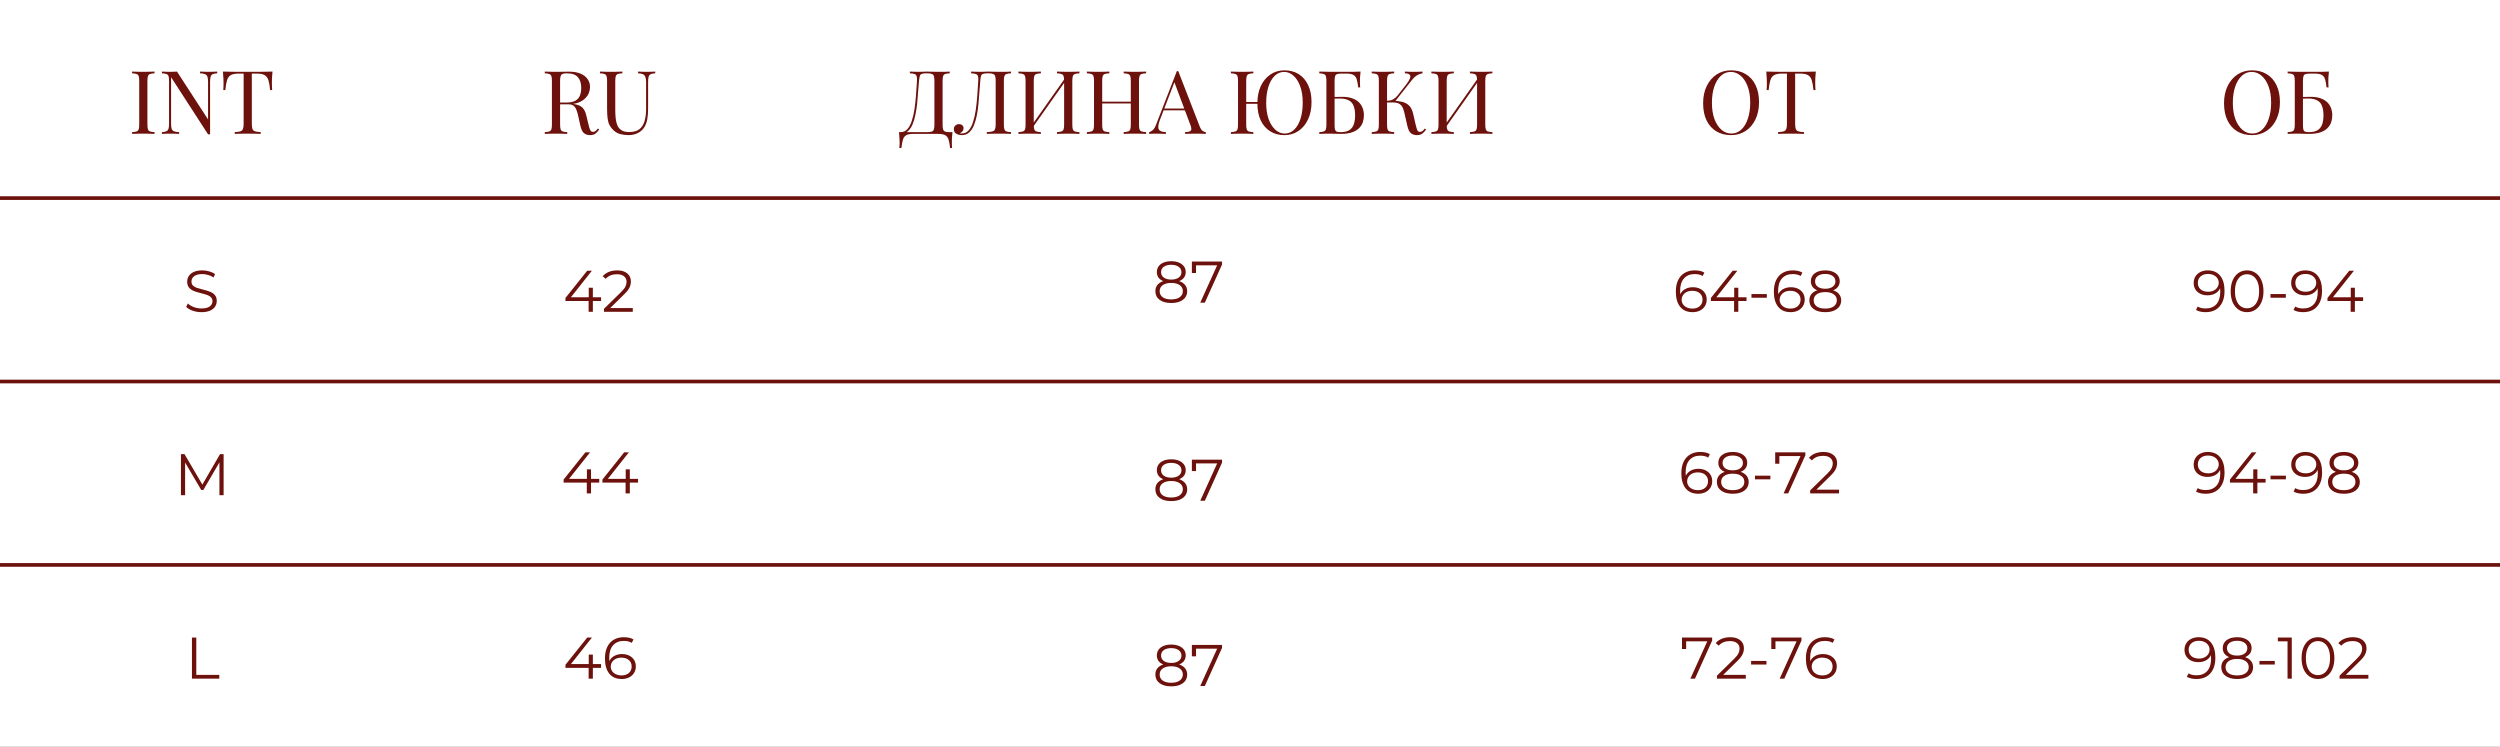 <?xml version="1.0" encoding="UTF-8"?> <svg xmlns="http://www.w3.org/2000/svg" width="1363" height="407" viewBox="0 0 1363 407" fill="none"><rect x="0" y="0" width="1363" height="407" fill="#808080" stroke="none"/><g clip-path="url(#clip0_1935_8)"><rect width="1363" height="407" fill="white"></rect><path d="M0 108H1376" stroke="#6C110C" stroke-width="2"></path><path d="M0 208H1376" stroke="#6C110C" stroke-width="2"></path><path d="M0 308H1376" stroke="#6C110C" stroke-width="2"></path><path d="M84.256 39.016V39.976C83.168 40.008 82.336 40.136 81.76 40.36C81.216 40.552 80.848 40.936 80.656 41.512C80.464 42.056 80.368 42.92 80.368 44.104V67.912C80.368 69.064 80.464 69.928 80.656 70.504C80.848 71.08 81.216 71.464 81.76 71.656C82.336 71.848 83.168 71.976 84.256 72.04V73C83.52 72.936 82.592 72.904 81.472 72.904C80.384 72.872 79.28 72.856 78.16 72.856C76.912 72.856 75.744 72.872 74.656 72.904C73.568 72.904 72.688 72.936 72.016 73V72.04C73.104 71.976 73.92 71.848 74.464 71.656C75.04 71.464 75.424 71.08 75.616 70.504C75.808 69.928 75.904 69.064 75.904 67.912V44.104C75.904 42.92 75.808 42.056 75.616 41.512C75.424 40.936 75.04 40.552 74.464 40.36C73.92 40.136 73.104 40.008 72.016 39.976V39.016C72.688 39.048 73.568 39.08 74.656 39.112C75.744 39.144 76.912 39.16 78.16 39.16C79.28 39.16 80.384 39.144 81.472 39.112C82.592 39.08 83.52 39.048 84.256 39.016ZM118.426 39.016V39.976C117.338 40.008 116.506 40.168 115.93 40.456C115.386 40.744 115.018 41.208 114.826 41.848C114.634 42.488 114.538 43.4 114.538 44.584V73.24C114.346 73.24 114.154 73.24 113.962 73.24C113.802 73.24 113.626 73.24 113.434 73.24L93.274 42.088V67.432C93.274 68.584 93.37 69.496 93.562 70.168C93.786 70.808 94.202 71.272 94.81 71.56C95.45 71.816 96.394 71.976 97.642 72.04V73C97.066 72.936 96.314 72.904 95.386 72.904C94.458 72.872 93.578 72.856 92.746 72.856C91.946 72.856 91.13 72.872 90.298 72.904C89.498 72.904 88.826 72.936 88.282 73V72.04C89.37 71.976 90.186 71.816 90.73 71.56C91.306 71.272 91.69 70.808 91.882 70.168C92.074 69.496 92.17 68.584 92.17 67.432V44.104C92.17 42.92 92.074 42.056 91.882 41.512C91.69 40.936 91.306 40.552 90.73 40.36C90.186 40.136 89.37 40.008 88.282 39.976V39.016C88.826 39.048 89.498 39.08 90.298 39.112C91.13 39.144 91.946 39.16 92.746 39.16C93.45 39.16 94.122 39.144 94.762 39.112C95.402 39.08 95.978 39.048 96.49 39.016L113.434 65.128V44.584C113.434 43.4 113.322 42.488 113.098 41.848C112.906 41.208 112.49 40.744 111.85 40.456C111.242 40.168 110.314 40.008 109.066 39.976V39.016C109.642 39.048 110.394 39.08 111.322 39.112C112.282 39.144 113.162 39.16 113.962 39.16C114.794 39.16 115.61 39.144 116.41 39.112C117.242 39.08 117.914 39.048 118.426 39.016ZM148.572 39.016C148.444 40.232 148.348 41.416 148.284 42.568C148.252 43.688 148.236 44.552 148.236 45.16C148.236 45.928 148.252 46.648 148.284 47.32C148.316 47.992 148.348 48.584 148.38 49.096H147.276C147.052 46.856 146.748 45.096 146.364 43.816C145.98 42.504 145.308 41.56 144.348 40.984C143.388 40.408 141.9 40.12 139.884 40.12H137.292V67.432C137.292 68.712 137.404 69.672 137.628 70.312C137.884 70.952 138.364 71.384 139.068 71.608C139.772 71.832 140.796 71.976 142.14 72.04V73C141.308 72.936 140.252 72.904 138.972 72.904C137.692 72.872 136.396 72.856 135.084 72.856C133.644 72.856 132.284 72.872 131.004 72.904C129.756 72.904 128.748 72.936 127.98 73V72.04C129.324 71.976 130.348 71.832 131.052 71.608C131.756 71.384 132.22 70.952 132.444 70.312C132.7 69.672 132.828 68.712 132.828 67.432V40.12H130.236C128.252 40.12 126.764 40.408 125.772 40.984C124.812 41.56 124.14 42.504 123.756 43.816C123.372 45.096 123.068 46.856 122.844 49.096H121.74C121.804 48.584 121.836 47.992 121.836 47.32C121.868 46.648 121.884 45.928 121.884 45.16C121.884 44.552 121.852 43.688 121.788 42.568C121.756 41.416 121.676 40.232 121.548 39.016C122.892 39.048 124.348 39.08 125.916 39.112C127.516 39.144 129.116 39.16 130.716 39.16C132.316 39.16 133.772 39.16 135.084 39.16C136.396 39.16 137.836 39.16 139.404 39.16C141.004 39.16 142.604 39.144 144.204 39.112C145.804 39.08 147.26 39.048 148.572 39.016Z" fill="#6C110C"></path><path d="M109.824 170.192C108.16 170.192 106.56 169.925 105.024 169.392C103.509 168.859 102.336 168.155 101.504 167.28L102.432 165.456C103.243 166.267 104.32 166.928 105.664 167.44C107.008 167.931 108.395 168.176 109.824 168.176C111.829 168.176 113.333 167.813 114.336 167.088C115.339 166.341 115.84 165.381 115.84 164.208C115.84 163.312 115.563 162.597 115.008 162.064C114.475 161.531 113.813 161.125 113.024 160.848C112.235 160.549 111.136 160.229 109.728 159.888C108.043 159.461 106.699 159.056 105.696 158.672C104.693 158.267 103.829 157.659 103.104 156.848C102.4 156.037 102.048 154.939 102.048 153.552C102.048 152.421 102.347 151.397 102.944 150.48C103.541 149.541 104.459 148.795 105.696 148.24C106.933 147.685 108.469 147.408 110.304 147.408C111.584 147.408 112.832 147.589 114.048 147.952C115.285 148.293 116.352 148.773 117.248 149.392L116.448 151.28C115.509 150.661 114.507 150.203 113.44 149.904C112.373 149.584 111.328 149.424 110.304 149.424C108.341 149.424 106.859 149.808 105.856 150.576C104.875 151.323 104.384 152.293 104.384 153.488C104.384 154.384 104.651 155.109 105.184 155.664C105.739 156.197 106.421 156.613 107.232 156.912C108.064 157.189 109.173 157.499 110.56 157.84C112.203 158.245 113.525 158.651 114.528 159.056C115.552 159.44 116.416 160.037 117.12 160.848C117.824 161.637 118.176 162.715 118.176 164.08C118.176 165.211 117.867 166.245 117.248 167.184C116.651 168.101 115.723 168.837 114.464 169.392C113.205 169.925 111.659 170.192 109.824 170.192Z" fill="#6C110C"></path><path d="M327.704 164.112H323.224V170H320.92V164.112H308.28V162.448L320.152 147.6H322.712L311.256 162.064H320.984V156.88H323.224V162.064H327.704V164.112ZM344.991 167.952V170H329.279V168.368L338.591 159.248C339.765 158.096 340.554 157.104 340.959 156.272C341.386 155.419 341.599 154.565 341.599 153.712C341.599 152.389 341.141 151.365 340.223 150.64C339.327 149.893 338.037 149.52 336.351 149.52C333.727 149.52 331.69 150.352 330.239 152.016L328.607 150.608C329.482 149.584 330.591 148.795 331.935 148.24C333.301 147.685 334.837 147.408 336.543 147.408C338.826 147.408 340.629 147.952 341.951 149.04C343.295 150.107 343.967 151.579 343.967 153.456C343.967 154.608 343.711 155.717 343.199 156.784C342.687 157.851 341.717 159.077 340.287 160.464L332.671 167.952H344.991Z" fill="#6C110C"></path><path d="M642.871 153.256C644.279 153.725 645.356 154.429 646.103 155.368C646.871 156.307 647.255 157.437 647.255 158.76C647.255 160.061 646.903 161.203 646.199 162.184C645.495 163.144 644.482 163.891 643.159 164.424C641.858 164.936 640.322 165.192 638.551 165.192C635.863 165.192 633.751 164.616 632.215 163.464C630.679 162.312 629.911 160.744 629.911 158.76C629.911 157.416 630.274 156.285 630.999 155.368C631.746 154.429 632.823 153.725 634.231 153.256C633.079 152.808 632.204 152.168 631.607 151.336C631.01 150.483 630.711 149.48 630.711 148.328C630.711 146.515 631.415 145.075 632.823 144.008C634.252 142.941 636.162 142.408 638.551 142.408C640.13 142.408 641.506 142.653 642.679 143.144C643.874 143.613 644.802 144.296 645.463 145.192C646.124 146.088 646.455 147.133 646.455 148.328C646.455 149.48 646.146 150.483 645.527 151.336C644.908 152.168 644.023 152.808 642.871 153.256ZM633.015 148.392C633.015 149.629 633.506 150.611 634.487 151.336C635.468 152.061 636.823 152.424 638.551 152.424C640.279 152.424 641.634 152.061 642.615 151.336C643.618 150.611 644.119 149.64 644.119 148.424C644.119 147.165 643.607 146.173 642.583 145.448C641.58 144.723 640.236 144.36 638.551 144.36C636.844 144.36 635.49 144.723 634.487 145.448C633.506 146.173 633.015 147.155 633.015 148.392ZM638.551 163.24C640.535 163.24 642.082 162.835 643.191 162.024C644.322 161.213 644.887 160.115 644.887 158.728C644.887 157.341 644.322 156.253 643.191 155.464C642.082 154.653 640.535 154.248 638.551 154.248C636.588 154.248 635.042 154.653 633.911 155.464C632.802 156.253 632.247 157.341 632.247 158.728C632.247 160.136 632.802 161.245 633.911 162.056C635.02 162.845 636.567 163.24 638.551 163.24ZM666.253 142.6V144.232L656.877 165H654.381L663.597 144.648H652.077V148.84H649.805V142.6H666.253Z" fill="#6C110C"></path><path d="M642.871 261.256C644.279 261.725 645.356 262.429 646.103 263.368C646.871 264.307 647.255 265.437 647.255 266.76C647.255 268.061 646.903 269.203 646.199 270.184C645.495 271.144 644.482 271.891 643.159 272.424C641.858 272.936 640.322 273.192 638.551 273.192C635.863 273.192 633.751 272.616 632.215 271.464C630.679 270.312 629.911 268.744 629.911 266.76C629.911 265.416 630.274 264.285 630.999 263.368C631.746 262.429 632.823 261.725 634.231 261.256C633.079 260.808 632.204 260.168 631.607 259.336C631.01 258.483 630.711 257.48 630.711 256.328C630.711 254.515 631.415 253.075 632.823 252.008C634.252 250.941 636.162 250.408 638.551 250.408C640.13 250.408 641.506 250.653 642.679 251.144C643.874 251.613 644.802 252.296 645.463 253.192C646.124 254.088 646.455 255.133 646.455 256.328C646.455 257.48 646.146 258.483 645.527 259.336C644.908 260.168 644.023 260.808 642.871 261.256ZM633.015 256.392C633.015 257.629 633.506 258.611 634.487 259.336C635.468 260.061 636.823 260.424 638.551 260.424C640.279 260.424 641.634 260.061 642.615 259.336C643.618 258.611 644.119 257.64 644.119 256.424C644.119 255.165 643.607 254.173 642.583 253.448C641.58 252.723 640.236 252.36 638.551 252.36C636.844 252.36 635.49 252.723 634.487 253.448C633.506 254.173 633.015 255.155 633.015 256.392ZM638.551 271.24C640.535 271.24 642.082 270.835 643.191 270.024C644.322 269.213 644.887 268.115 644.887 266.728C644.887 265.341 644.322 264.253 643.191 263.464C642.082 262.653 640.535 262.248 638.551 262.248C636.588 262.248 635.042 262.653 633.911 263.464C632.802 264.253 632.247 265.341 632.247 266.728C632.247 268.136 632.802 269.245 633.911 270.056C635.02 270.845 636.567 271.24 638.551 271.24ZM666.253 250.6V252.232L656.877 273H654.381L663.597 252.648H652.077V256.84H649.805V250.6H666.253Z" fill="#6C110C"></path><path d="M642.871 362.256C644.279 362.725 645.356 363.429 646.103 364.368C646.871 365.307 647.255 366.437 647.255 367.76C647.255 369.061 646.903 370.203 646.199 371.184C645.495 372.144 644.482 372.891 643.159 373.424C641.858 373.936 640.322 374.192 638.551 374.192C635.863 374.192 633.751 373.616 632.215 372.464C630.679 371.312 629.911 369.744 629.911 367.76C629.911 366.416 630.274 365.285 630.999 364.368C631.746 363.429 632.823 362.725 634.231 362.256C633.079 361.808 632.204 361.168 631.607 360.336C631.01 359.483 630.711 358.48 630.711 357.328C630.711 355.515 631.415 354.075 632.823 353.008C634.252 351.941 636.162 351.408 638.551 351.408C640.13 351.408 641.506 351.653 642.679 352.144C643.874 352.613 644.802 353.296 645.463 354.192C646.124 355.088 646.455 356.133 646.455 357.328C646.455 358.48 646.146 359.483 645.527 360.336C644.908 361.168 644.023 361.808 642.871 362.256ZM633.015 357.392C633.015 358.629 633.506 359.611 634.487 360.336C635.468 361.061 636.823 361.424 638.551 361.424C640.279 361.424 641.634 361.061 642.615 360.336C643.618 359.611 644.119 358.64 644.119 357.424C644.119 356.165 643.607 355.173 642.583 354.448C641.58 353.723 640.236 353.36 638.551 353.36C636.844 353.36 635.49 353.723 634.487 354.448C633.506 355.173 633.015 356.155 633.015 357.392ZM638.551 372.24C640.535 372.24 642.082 371.835 643.191 371.024C644.322 370.213 644.887 369.115 644.887 367.728C644.887 366.341 644.322 365.253 643.191 364.464C642.082 363.653 640.535 363.248 638.551 363.248C636.588 363.248 635.042 363.653 633.911 364.464C632.802 365.253 632.247 366.341 632.247 367.728C632.247 369.136 632.802 370.245 633.911 371.056C635.02 371.845 636.567 372.24 638.551 372.24ZM666.253 351.6V353.232L656.877 374H654.381L663.597 353.648H652.077V357.84H649.805V351.6H666.253Z" fill="#6C110C"></path><path d="M922.944 156.592C924.416 156.592 925.717 156.869 926.848 157.424C928 157.979 928.896 158.768 929.536 159.792C930.176 160.795 930.496 161.968 930.496 163.312C930.496 164.677 930.165 165.883 929.504 166.928C928.843 167.973 927.925 168.784 926.752 169.36C925.6 169.915 924.299 170.192 922.848 170.192C919.883 170.192 917.611 169.221 916.032 167.28C914.453 165.317 913.664 162.555 913.664 158.992C913.664 156.496 914.091 154.384 914.944 152.656C915.797 150.928 916.992 149.627 918.528 148.752C920.064 147.856 921.856 147.408 923.904 147.408C926.123 147.408 927.893 147.813 929.216 148.624L928.288 150.48C927.221 149.776 925.771 149.424 923.936 149.424C921.461 149.424 919.52 150.213 918.112 151.792C916.704 153.349 916 155.621 916 158.608C916 159.141 916.032 159.749 916.096 160.432C916.651 159.216 917.536 158.277 918.752 157.616C919.968 156.933 921.365 156.592 922.944 156.592ZM922.752 168.24C924.373 168.24 925.685 167.803 926.688 166.928C927.712 166.032 928.224 164.848 928.224 163.376C928.224 161.904 927.712 160.731 926.688 159.856C925.685 158.981 924.32 158.544 922.592 158.544C921.461 158.544 920.459 158.757 919.584 159.184C918.731 159.611 918.059 160.197 917.568 160.944C917.077 161.691 916.832 162.523 916.832 163.44C916.832 164.293 917.056 165.083 917.504 165.808C917.973 166.533 918.656 167.12 919.552 167.568C920.448 168.016 921.515 168.24 922.752 168.24ZM952.204 164.112H947.724V170H945.42V164.112H932.78V162.448L944.652 147.6H947.212L935.756 162.064H945.484V156.88H947.724V162.064H952.204V164.112ZM954.889 160.336H963.273V162.32H954.889V160.336ZM976.382 156.592C977.854 156.592 979.155 156.869 980.286 157.424C981.438 157.979 982.334 158.768 982.974 159.792C983.614 160.795 983.934 161.968 983.934 163.312C983.934 164.677 983.603 165.883 982.942 166.928C982.28 167.973 981.363 168.784 980.19 169.36C979.038 169.915 977.736 170.192 976.286 170.192C973.32 170.192 971.048 169.221 969.47 167.28C967.891 165.317 967.102 162.555 967.102 158.992C967.102 156.496 967.528 154.384 968.382 152.656C969.235 150.928 970.43 149.627 971.966 148.752C973.502 147.856 975.294 147.408 977.342 147.408C979.56 147.408 981.331 147.813 982.654 148.624L981.726 150.48C980.659 149.776 979.208 149.424 977.374 149.424C974.899 149.424 972.958 150.213 971.55 151.792C970.142 153.349 969.438 155.621 969.438 158.608C969.438 159.141 969.47 159.749 969.534 160.432C970.088 159.216 970.974 158.277 972.19 157.616C973.406 156.933 974.803 156.592 976.382 156.592ZM976.19 168.24C977.811 168.24 979.123 167.803 980.126 166.928C981.15 166.032 981.662 164.848 981.662 163.376C981.662 161.904 981.15 160.731 980.126 159.856C979.123 158.981 977.758 158.544 976.03 158.544C974.899 158.544 973.896 158.757 973.022 159.184C972.168 159.611 971.496 160.197 971.006 160.944C970.515 161.691 970.27 162.523 970.27 163.44C970.27 164.293 970.494 165.083 970.942 165.808C971.411 166.533 972.094 167.12 972.99 167.568C973.886 168.016 974.952 168.24 976.19 168.24ZM999.434 158.256C1000.84 158.725 1001.92 159.429 1002.67 160.368C1003.43 161.307 1003.82 162.437 1003.82 163.76C1003.82 165.061 1003.47 166.203 1002.76 167.184C1002.06 168.144 1001.04 168.891 999.722 169.424C998.42 169.936 996.884 170.192 995.114 170.192C992.426 170.192 990.314 169.616 988.778 168.464C987.242 167.312 986.474 165.744 986.474 163.76C986.474 162.416 986.836 161.285 987.562 160.368C988.308 159.429 989.386 158.725 990.794 158.256C989.642 157.808 988.767 157.168 988.17 156.336C987.572 155.483 987.274 154.48 987.274 153.328C987.274 151.515 987.978 150.075 989.386 149.008C990.815 147.941 992.724 147.408 995.114 147.408C996.692 147.408 998.068 147.653 999.242 148.144C1000.44 148.613 1001.36 149.296 1002.03 150.192C1002.69 151.088 1003.02 152.133 1003.02 153.328C1003.02 154.48 1002.71 155.483 1002.09 156.336C1001.47 157.168 1000.59 157.808 999.434 158.256ZM989.578 153.392C989.578 154.629 990.068 155.611 991.05 156.336C992.031 157.061 993.386 157.424 995.114 157.424C996.842 157.424 998.196 157.061 999.178 156.336C1000.18 155.611 1000.68 154.64 1000.68 153.424C1000.68 152.165 1000.17 151.173 999.146 150.448C998.143 149.723 996.799 149.36 995.114 149.36C993.407 149.36 992.052 149.723 991.05 150.448C990.068 151.173 989.578 152.155 989.578 153.392ZM995.114 168.24C997.098 168.24 998.644 167.835 999.754 167.024C1000.88 166.213 1001.45 165.115 1001.45 163.728C1001.45 162.341 1000.88 161.253 999.754 160.464C998.644 159.653 997.098 159.248 995.114 159.248C993.151 159.248 991.604 159.653 990.474 160.464C989.364 161.253 988.81 162.341 988.81 163.728C988.81 165.136 989.364 166.245 990.474 167.056C991.583 167.845 993.13 168.24 995.114 168.24Z" fill="#6C110C"></path><path d="M1203.64 147.408C1206.61 147.408 1208.88 148.389 1210.46 150.352C1212.03 152.293 1212.82 155.045 1212.82 158.608C1212.82 161.104 1212.4 163.216 1211.54 164.944C1210.69 166.672 1209.5 167.984 1207.96 168.88C1206.42 169.755 1204.63 170.192 1202.58 170.192C1200.37 170.192 1198.59 169.787 1197.27 168.976L1198.2 167.12C1199.27 167.824 1200.72 168.176 1202.55 168.176C1205.03 168.176 1206.97 167.397 1208.38 165.84C1209.78 164.261 1210.49 161.979 1210.49 158.992C1210.49 158.437 1210.46 157.829 1210.39 157.168C1209.84 158.384 1208.95 159.333 1207.74 160.016C1206.52 160.677 1205.12 161.008 1203.54 161.008C1202.07 161.008 1200.76 160.731 1199.61 160.176C1198.48 159.621 1197.59 158.843 1196.95 157.84C1196.31 156.816 1195.99 155.632 1195.99 154.288C1195.99 152.923 1196.32 151.717 1196.98 150.672C1197.65 149.627 1198.55 148.827 1199.7 148.272C1200.88 147.696 1202.19 147.408 1203.64 147.408ZM1203.9 159.056C1205.03 159.056 1206.02 158.843 1206.87 158.416C1207.75 157.989 1208.43 157.403 1208.92 156.656C1209.41 155.909 1209.66 155.077 1209.66 154.16C1209.66 153.307 1209.42 152.517 1208.95 151.792C1208.5 151.067 1207.83 150.48 1206.94 150.032C1206.04 149.584 1204.97 149.36 1203.74 149.36C1202.11 149.36 1200.79 149.808 1199.77 150.704C1198.77 151.579 1198.26 152.752 1198.26 154.224C1198.26 155.696 1198.77 156.869 1199.77 157.744C1200.79 158.619 1202.17 159.056 1203.9 159.056ZM1225.09 170.192C1223.36 170.192 1221.82 169.733 1220.45 168.816C1219.11 167.899 1218.05 166.587 1217.28 164.88C1216.54 163.152 1216.16 161.125 1216.16 158.8C1216.16 156.475 1216.54 154.459 1217.28 152.752C1218.05 151.024 1219.11 149.701 1220.45 148.784C1221.82 147.867 1223.36 147.408 1225.09 147.408C1226.82 147.408 1228.36 147.867 1229.7 148.784C1231.07 149.701 1232.13 151.024 1232.9 152.752C1233.67 154.459 1234.05 156.475 1234.05 158.8C1234.05 161.125 1233.67 163.152 1232.9 164.88C1232.13 166.587 1231.07 167.899 1229.7 168.816C1228.36 169.733 1226.82 170.192 1225.09 170.192ZM1225.09 168.08C1226.39 168.08 1227.53 167.717 1228.52 166.992C1229.52 166.267 1230.3 165.211 1230.85 163.824C1231.41 162.437 1231.68 160.763 1231.68 158.8C1231.68 156.837 1231.41 155.163 1230.85 153.776C1230.3 152.389 1229.52 151.333 1228.52 150.608C1227.53 149.883 1226.39 149.52 1225.09 149.52C1223.79 149.52 1222.64 149.883 1221.64 150.608C1220.65 151.333 1219.89 152.389 1219.33 153.776C1218.78 155.163 1218.5 156.837 1218.5 158.8C1218.5 160.763 1218.78 162.437 1219.33 163.824C1219.89 165.211 1220.65 166.267 1221.64 166.992C1222.64 167.717 1223.79 168.08 1225.09 168.08ZM1237.86 160.336H1246.24V162.32H1237.86V160.336ZM1256.8 147.408C1259.76 147.408 1262.03 148.389 1263.61 150.352C1265.19 152.293 1265.98 155.045 1265.98 158.608C1265.98 161.104 1265.55 163.216 1264.7 164.944C1263.85 166.672 1262.65 167.984 1261.12 168.88C1259.58 169.755 1257.79 170.192 1255.74 170.192C1253.52 170.192 1251.75 169.787 1250.43 168.976L1251.36 167.12C1252.42 167.824 1253.87 168.176 1255.71 168.176C1258.18 168.176 1260.12 167.397 1261.53 165.84C1262.94 164.261 1263.64 161.979 1263.64 158.992C1263.64 158.437 1263.61 157.829 1263.55 157.168C1262.99 158.384 1262.11 159.333 1260.89 160.016C1259.68 160.677 1258.28 161.008 1256.7 161.008C1255.23 161.008 1253.92 160.731 1252.76 160.176C1251.63 159.621 1250.75 158.843 1250.11 157.84C1249.47 156.816 1249.15 155.632 1249.15 154.288C1249.15 152.923 1249.48 151.717 1250.14 150.672C1250.8 149.627 1251.71 148.827 1252.86 148.272C1254.03 147.696 1255.35 147.408 1256.8 147.408ZM1257.05 159.056C1258.18 159.056 1259.17 158.843 1260.03 158.416C1260.9 157.989 1261.59 157.403 1262.08 156.656C1262.57 155.909 1262.81 155.077 1262.81 154.16C1262.81 153.307 1262.58 152.517 1262.11 151.792C1261.66 151.067 1260.99 150.48 1260.09 150.032C1259.2 149.584 1258.13 149.36 1256.89 149.36C1255.27 149.36 1253.95 149.808 1252.92 150.704C1251.92 151.579 1251.42 152.752 1251.42 154.224C1251.42 155.696 1251.92 156.869 1252.92 157.744C1253.95 158.619 1255.32 159.056 1257.05 159.056ZM1288.36 164.112H1283.88V170H1281.58V164.112H1268.94V162.448L1280.81 147.6H1283.37L1271.91 162.064H1281.64V156.88H1283.88V162.064H1288.36V164.112Z" fill="#6C110C"></path><path d="M1203.64 246.408C1206.61 246.408 1208.88 247.389 1210.46 249.352C1212.03 251.293 1212.82 254.045 1212.82 257.608C1212.82 260.104 1212.4 262.216 1211.54 263.944C1210.69 265.672 1209.5 266.984 1207.96 267.88C1206.42 268.755 1204.63 269.192 1202.58 269.192C1200.37 269.192 1198.59 268.787 1197.27 267.976L1198.2 266.12C1199.27 266.824 1200.72 267.176 1202.55 267.176C1205.03 267.176 1206.97 266.397 1208.38 264.84C1209.78 263.261 1210.49 260.979 1210.49 257.992C1210.49 257.437 1210.46 256.829 1210.39 256.168C1209.84 257.384 1208.95 258.333 1207.74 259.016C1206.52 259.677 1205.12 260.008 1203.54 260.008C1202.07 260.008 1200.76 259.731 1199.61 259.176C1198.48 258.621 1197.59 257.843 1196.95 256.84C1196.31 255.816 1195.99 254.632 1195.99 253.288C1195.99 251.923 1196.32 250.717 1196.98 249.672C1197.65 248.627 1198.55 247.827 1199.7 247.272C1200.88 246.696 1202.19 246.408 1203.64 246.408ZM1203.9 258.056C1205.03 258.056 1206.02 257.843 1206.87 257.416C1207.75 256.989 1208.43 256.403 1208.92 255.656C1209.41 254.909 1209.66 254.077 1209.66 253.16C1209.66 252.307 1209.42 251.517 1208.95 250.792C1208.5 250.067 1207.83 249.48 1206.94 249.032C1206.04 248.584 1204.97 248.36 1203.74 248.36C1202.11 248.36 1200.79 248.808 1199.77 249.704C1198.77 250.579 1198.26 251.752 1198.26 253.224C1198.26 254.696 1198.77 255.869 1199.77 256.744C1200.79 257.619 1202.17 258.056 1203.9 258.056ZM1235.2 263.112H1230.72V269H1228.42V263.112H1215.78V261.448L1227.65 246.6H1230.21L1218.76 261.064H1228.48V255.88H1230.72V261.064H1235.2V263.112ZM1237.89 259.336H1246.27V261.32H1237.89V259.336ZM1256.83 246.408C1259.79 246.408 1262.06 247.389 1263.64 249.352C1265.22 251.293 1266.01 254.045 1266.01 257.608C1266.01 260.104 1265.58 262.216 1264.73 263.944C1263.88 265.672 1262.68 266.984 1261.15 267.88C1259.61 268.755 1257.82 269.192 1255.77 269.192C1253.55 269.192 1251.78 268.787 1250.46 267.976L1251.39 266.12C1252.45 266.824 1253.9 267.176 1255.74 267.176C1258.21 267.176 1260.16 266.397 1261.56 264.84C1262.97 263.261 1263.68 260.979 1263.68 257.992C1263.68 257.437 1263.64 256.829 1263.58 256.168C1263.02 257.384 1262.14 258.333 1260.92 259.016C1259.71 259.677 1258.31 260.008 1256.73 260.008C1255.26 260.008 1253.95 259.731 1252.8 259.176C1251.66 258.621 1250.78 257.843 1250.14 256.84C1249.5 255.816 1249.18 254.632 1249.18 253.288C1249.18 251.923 1249.51 250.717 1250.17 249.672C1250.83 248.627 1251.74 247.827 1252.89 247.272C1254.06 246.696 1255.38 246.408 1256.83 246.408ZM1257.08 258.056C1258.21 258.056 1259.21 257.843 1260.06 257.416C1260.93 256.989 1261.62 256.403 1262.11 255.656C1262.6 254.909 1262.84 254.077 1262.84 253.16C1262.84 252.307 1262.61 251.517 1262.14 250.792C1261.69 250.067 1261.02 249.48 1260.12 249.032C1259.23 248.584 1258.16 248.36 1256.92 248.36C1255.3 248.36 1253.98 248.808 1252.96 249.704C1251.95 250.579 1251.45 251.752 1251.45 253.224C1251.45 254.696 1251.95 255.869 1252.96 256.744C1253.98 257.619 1255.36 258.056 1257.08 258.056ZM1282.18 257.256C1283.59 257.725 1284.67 258.429 1285.42 259.368C1286.18 260.307 1286.57 261.437 1286.57 262.76C1286.57 264.061 1286.22 265.203 1285.51 266.184C1284.81 267.144 1283.79 267.891 1282.47 268.424C1281.17 268.936 1279.63 269.192 1277.86 269.192C1275.18 269.192 1273.06 268.616 1271.53 267.464C1269.99 266.312 1269.22 264.744 1269.22 262.76C1269.22 261.416 1269.59 260.285 1270.31 259.368C1271.06 258.429 1272.14 257.725 1273.54 257.256C1272.39 256.808 1271.52 256.168 1270.92 255.336C1270.32 254.483 1270.02 253.48 1270.02 252.328C1270.02 250.515 1270.73 249.075 1272.14 248.008C1273.56 246.941 1275.47 246.408 1277.86 246.408C1279.44 246.408 1280.82 246.653 1281.99 247.144C1283.19 247.613 1284.11 248.296 1284.78 249.192C1285.44 250.088 1285.77 251.133 1285.77 252.328C1285.77 253.48 1285.46 254.483 1284.84 255.336C1284.22 256.168 1283.34 256.808 1282.18 257.256ZM1272.33 252.392C1272.33 253.629 1272.82 254.611 1273.8 255.336C1274.78 256.061 1276.14 256.424 1277.86 256.424C1279.59 256.424 1280.95 256.061 1281.93 255.336C1282.93 254.611 1283.43 253.64 1283.43 252.424C1283.43 251.165 1282.92 250.173 1281.9 249.448C1280.89 248.723 1279.55 248.36 1277.86 248.36C1276.16 248.36 1274.8 248.723 1273.8 249.448C1272.82 250.173 1272.33 251.155 1272.33 252.392ZM1277.86 267.24C1279.85 267.24 1281.39 266.835 1282.5 266.024C1283.63 265.213 1284.2 264.115 1284.2 262.728C1284.2 261.341 1283.63 260.253 1282.5 259.464C1281.39 258.653 1279.85 258.248 1277.86 258.248C1275.9 258.248 1274.35 258.653 1273.22 259.464C1272.11 260.253 1271.56 261.341 1271.56 262.728C1271.56 264.136 1272.11 265.245 1273.22 266.056C1274.33 266.845 1275.88 267.24 1277.86 267.24Z" fill="#6C110C"></path><path d="M1198.64 347.408C1201.61 347.408 1203.88 348.389 1205.46 350.352C1207.03 352.293 1207.82 355.045 1207.82 358.608C1207.82 361.104 1207.4 363.216 1206.54 364.944C1205.69 366.672 1204.5 367.984 1202.96 368.88C1201.42 369.755 1199.63 370.192 1197.58 370.192C1195.37 370.192 1193.59 369.787 1192.27 368.976L1193.2 367.12C1194.27 367.824 1195.72 368.176 1197.55 368.176C1200.03 368.176 1201.97 367.397 1203.38 365.84C1204.78 364.261 1205.49 361.979 1205.49 358.992C1205.49 358.437 1205.46 357.829 1205.39 357.168C1204.84 358.384 1203.95 359.333 1202.74 360.016C1201.52 360.677 1200.12 361.008 1198.54 361.008C1197.07 361.008 1195.76 360.731 1194.61 360.176C1193.48 359.621 1192.59 358.843 1191.95 357.84C1191.31 356.816 1190.99 355.632 1190.99 354.288C1190.99 352.923 1191.32 351.717 1191.98 350.672C1192.65 349.627 1193.55 348.827 1194.7 348.272C1195.88 347.696 1197.19 347.408 1198.64 347.408ZM1198.9 359.056C1200.03 359.056 1201.02 358.843 1201.87 358.416C1202.75 357.989 1203.43 357.403 1203.92 356.656C1204.41 355.909 1204.66 355.077 1204.66 354.16C1204.66 353.307 1204.42 352.517 1203.95 351.792C1203.5 351.067 1202.83 350.48 1201.94 350.032C1201.04 349.584 1199.97 349.36 1198.74 349.36C1197.11 349.36 1195.79 349.808 1194.77 350.704C1193.77 351.579 1193.26 352.752 1193.26 354.224C1193.26 355.696 1193.77 356.869 1194.77 357.744C1195.79 358.619 1197.17 359.056 1198.9 359.056ZM1224 358.256C1225.4 358.725 1226.48 359.429 1227.23 360.368C1228 361.307 1228.38 362.437 1228.38 363.76C1228.38 365.061 1228.03 366.203 1227.32 367.184C1226.62 368.144 1225.61 368.891 1224.28 369.424C1222.98 369.936 1221.45 370.192 1219.68 370.192C1216.99 370.192 1214.88 369.616 1213.34 368.464C1211.8 367.312 1211.04 365.744 1211.04 363.76C1211.04 362.416 1211.4 361.285 1212.12 360.368C1212.87 359.429 1213.95 358.725 1215.36 358.256C1214.2 357.808 1213.33 357.168 1212.73 356.336C1212.13 355.483 1211.84 354.48 1211.84 353.328C1211.84 351.515 1212.54 350.075 1213.95 349.008C1215.38 347.941 1217.29 347.408 1219.68 347.408C1221.25 347.408 1222.63 347.653 1223.8 348.144C1225 348.613 1225.93 349.296 1226.59 350.192C1227.25 351.088 1227.58 352.133 1227.58 353.328C1227.58 354.48 1227.27 355.483 1226.65 356.336C1226.03 357.168 1225.15 357.808 1224 358.256ZM1214.14 353.392C1214.14 354.629 1214.63 355.611 1215.61 356.336C1216.59 357.061 1217.95 357.424 1219.68 357.424C1221.4 357.424 1222.76 357.061 1223.74 356.336C1224.74 355.611 1225.24 354.64 1225.24 353.424C1225.24 352.165 1224.73 351.173 1223.71 350.448C1222.71 349.723 1221.36 349.36 1219.68 349.36C1217.97 349.36 1216.61 349.723 1215.61 350.448C1214.63 351.173 1214.14 352.155 1214.14 353.392ZM1219.68 368.24C1221.66 368.24 1223.21 367.835 1224.32 367.024C1225.45 366.213 1226.01 365.115 1226.01 363.728C1226.01 362.341 1225.45 361.253 1224.32 360.464C1223.21 359.653 1221.66 359.248 1219.68 359.248C1217.71 359.248 1216.17 359.653 1215.04 360.464C1213.93 361.253 1213.37 362.341 1213.37 363.728C1213.37 365.136 1213.93 366.245 1215.04 367.056C1216.15 367.845 1217.69 368.24 1219.68 368.24ZM1231.83 360.336H1240.21V362.32H1231.83V360.336ZM1249.47 347.6V370H1247.16V349.648H1241.88V347.6H1249.47ZM1263.75 370.192C1262.02 370.192 1260.47 369.733 1259.11 368.816C1257.76 367.899 1256.71 366.587 1255.94 364.88C1255.19 363.152 1254.82 361.125 1254.82 358.8C1254.82 356.475 1255.19 354.459 1255.94 352.752C1256.71 351.024 1257.76 349.701 1259.11 348.784C1260.47 347.867 1262.02 347.408 1263.75 347.408C1265.48 347.408 1267.01 347.867 1268.36 348.784C1269.72 349.701 1270.79 351.024 1271.56 352.752C1272.32 354.459 1272.71 356.475 1272.71 358.8C1272.71 361.125 1272.32 363.152 1271.56 364.88C1270.79 366.587 1269.72 367.899 1268.36 368.816C1267.01 369.733 1265.48 370.192 1263.75 370.192ZM1263.75 368.08C1265.05 368.08 1266.19 367.717 1267.17 366.992C1268.17 366.267 1268.95 365.211 1269.51 363.824C1270.06 362.437 1270.34 360.763 1270.34 358.8C1270.34 356.837 1270.06 355.163 1269.51 353.776C1268.95 352.389 1268.17 351.333 1267.17 350.608C1266.19 349.883 1265.05 349.52 1263.75 349.52C1262.45 349.52 1261.29 349.883 1260.29 350.608C1259.31 351.333 1258.54 352.389 1257.99 353.776C1257.43 355.163 1257.16 356.837 1257.16 358.8C1257.16 360.763 1257.43 362.437 1257.99 363.824C1258.54 365.211 1259.31 366.267 1260.29 366.992C1261.29 367.717 1262.45 368.08 1263.75 368.08ZM1291.24 367.952V370H1275.53V368.368L1284.84 359.248C1286.01 358.096 1286.8 357.104 1287.21 356.272C1287.64 355.419 1287.85 354.565 1287.85 353.712C1287.85 352.389 1287.39 351.365 1286.47 350.64C1285.58 349.893 1284.29 349.52 1282.6 349.52C1279.98 349.52 1277.94 350.352 1276.49 352.016L1274.86 350.608C1275.73 349.584 1276.84 348.795 1278.19 348.24C1279.55 347.685 1281.09 347.408 1282.79 347.408C1285.08 347.408 1286.88 347.952 1288.2 349.04C1289.55 350.107 1290.22 351.579 1290.22 353.456C1290.22 354.608 1289.96 355.717 1289.45 356.784C1288.94 357.851 1287.97 359.077 1286.54 360.464L1278.92 367.952H1291.24Z" fill="#6C110C"></path><path d="M925.944 255.592C927.416 255.592 928.717 255.869 929.848 256.424C931 256.979 931.896 257.768 932.536 258.792C933.176 259.795 933.496 260.968 933.496 262.312C933.496 263.677 933.165 264.883 932.504 265.928C931.843 266.973 930.925 267.784 929.752 268.36C928.6 268.915 927.299 269.192 925.848 269.192C922.883 269.192 920.611 268.221 919.032 266.28C917.453 264.317 916.664 261.555 916.664 257.992C916.664 255.496 917.091 253.384 917.944 251.656C918.797 249.928 919.992 248.627 921.528 247.752C923.064 246.856 924.856 246.408 926.904 246.408C929.123 246.408 930.893 246.813 932.216 247.624L931.288 249.48C930.221 248.776 928.771 248.424 926.936 248.424C924.461 248.424 922.52 249.213 921.112 250.792C919.704 252.349 919 254.621 919 257.608C919 258.141 919.032 258.749 919.096 259.432C919.651 258.216 920.536 257.277 921.752 256.616C922.968 255.933 924.365 255.592 925.944 255.592ZM925.752 267.24C927.373 267.24 928.685 266.803 929.688 265.928C930.712 265.032 931.224 263.848 931.224 262.376C931.224 260.904 930.712 259.731 929.688 258.856C928.685 257.981 927.32 257.544 925.592 257.544C924.461 257.544 923.459 257.757 922.584 258.184C921.731 258.611 921.059 259.197 920.568 259.944C920.077 260.691 919.832 261.523 919.832 262.44C919.832 263.293 920.056 264.083 920.504 264.808C920.973 265.533 921.656 266.12 922.552 266.568C923.448 267.016 924.515 267.24 925.752 267.24ZM948.996 257.256C950.404 257.725 951.481 258.429 952.228 259.368C952.996 260.307 953.38 261.437 953.38 262.76C953.38 264.061 953.028 265.203 952.324 266.184C951.62 267.144 950.607 267.891 949.284 268.424C947.983 268.936 946.447 269.192 944.676 269.192C941.988 269.192 939.876 268.616 938.34 267.464C936.804 266.312 936.036 264.744 936.036 262.76C936.036 261.416 936.399 260.285 937.124 259.368C937.871 258.429 938.948 257.725 940.356 257.256C939.204 256.808 938.329 256.168 937.732 255.336C937.135 254.483 936.836 253.48 936.836 252.328C936.836 250.515 937.54 249.075 938.948 248.008C940.377 246.941 942.287 246.408 944.676 246.408C946.255 246.408 947.631 246.653 948.804 247.144C949.999 247.613 950.927 248.296 951.588 249.192C952.249 250.088 952.58 251.133 952.58 252.328C952.58 253.48 952.271 254.483 951.652 255.336C951.033 256.168 950.148 256.808 948.996 257.256ZM939.14 252.392C939.14 253.629 939.631 254.611 940.612 255.336C941.593 256.061 942.948 256.424 944.676 256.424C946.404 256.424 947.759 256.061 948.74 255.336C949.743 254.611 950.244 253.64 950.244 252.424C950.244 251.165 949.732 250.173 948.708 249.448C947.705 248.723 946.361 248.36 944.676 248.36C942.969 248.36 941.615 248.723 940.612 249.448C939.631 250.173 939.14 251.155 939.14 252.392ZM944.676 267.24C946.66 267.24 948.207 266.835 949.316 266.024C950.447 265.213 951.012 264.115 951.012 262.728C951.012 261.341 950.447 260.253 949.316 259.464C948.207 258.653 946.66 258.248 944.676 258.248C942.713 258.248 941.167 258.653 940.036 259.464C938.927 260.253 938.372 261.341 938.372 262.728C938.372 264.136 938.927 265.245 940.036 266.056C941.145 266.845 942.692 267.24 944.676 267.24ZM956.826 259.336H965.21V261.32H956.826V259.336ZM984.285 246.6V248.232L974.909 269H972.413L981.629 248.648H970.109V252.84H967.837V246.6H984.285ZM1002.62 266.952V269H986.904V267.368L996.216 258.248C997.39 257.096 998.179 256.104 998.584 255.272C999.011 254.419 999.224 253.565 999.224 252.712C999.224 251.389 998.766 250.365 997.848 249.64C996.952 248.893 995.662 248.52 993.976 248.52C991.352 248.52 989.315 249.352 987.864 251.016L986.232 249.608C987.107 248.584 988.216 247.795 989.56 247.24C990.926 246.685 992.462 246.408 994.168 246.408C996.451 246.408 998.254 246.952 999.576 248.04C1000.92 249.107 1001.59 250.579 1001.59 252.456C1001.59 253.608 1001.34 254.717 1000.82 255.784C1000.31 256.851 999.342 258.077 997.912 259.464L990.296 266.952H1002.62Z" fill="#6C110C"></path><path d="M933.472 347.6V349.232L924.096 370H921.6L930.816 349.648H919.296V353.84H917.024V347.6H933.472ZM951.804 367.952V370H936.092V368.368L945.404 359.248C946.577 358.096 947.366 357.104 947.772 356.272C948.198 355.419 948.412 354.565 948.412 353.712C948.412 352.389 947.953 351.365 947.036 350.64C946.14 349.893 944.849 349.52 943.164 349.52C940.54 349.52 938.502 350.352 937.052 352.016L935.42 350.608C936.294 349.584 937.404 348.795 938.748 348.24C940.113 347.685 941.649 347.408 943.356 347.408C945.638 347.408 947.441 347.952 948.764 349.04C950.108 350.107 950.78 351.579 950.78 353.456C950.78 354.608 950.524 355.717 950.012 356.784C949.5 357.851 948.529 359.077 947.1 360.464L939.484 367.952H951.804ZM954.701 360.336H963.085V362.32H954.701V360.336ZM982.16 347.6V349.232L972.784 370H970.288L979.504 349.648H967.984V353.84H965.712V347.6H982.16ZM993.85 356.592C995.322 356.592 996.624 356.869 997.754 357.424C998.906 357.979 999.802 358.768 1000.44 359.792C1001.08 360.795 1001.4 361.968 1001.4 363.312C1001.4 364.677 1001.07 365.883 1000.41 366.928C999.749 367.973 998.832 368.784 997.658 369.36C996.506 369.915 995.205 370.192 993.754 370.192C990.789 370.192 988.517 369.221 986.938 367.28C985.36 365.317 984.57 362.555 984.57 358.992C984.57 356.496 984.997 354.384 985.85 352.656C986.704 350.928 987.898 349.627 989.434 348.752C990.97 347.856 992.762 347.408 994.81 347.408C997.029 347.408 998.8 347.813 1000.12 348.624L999.194 350.48C998.128 349.776 996.677 349.424 994.842 349.424C992.368 349.424 990.426 350.213 989.018 351.792C987.61 353.349 986.906 355.621 986.906 358.608C986.906 359.141 986.938 359.749 987.002 360.432C987.557 359.216 988.442 358.277 989.658 357.616C990.874 356.933 992.272 356.592 993.85 356.592ZM993.658 368.24C995.28 368.24 996.592 367.803 997.594 366.928C998.618 366.032 999.13 364.848 999.13 363.376C999.13 361.904 998.618 360.731 997.594 359.856C996.592 358.981 995.226 358.544 993.498 358.544C992.368 358.544 991.365 358.757 990.49 359.184C989.637 359.611 988.965 360.197 988.474 360.944C987.984 361.691 987.738 362.523 987.738 363.44C987.738 364.293 987.962 365.083 988.41 365.808C988.88 366.533 989.562 367.12 990.458 367.568C991.354 368.016 992.421 368.24 993.658 368.24Z" fill="#6C110C"></path><path d="M326.704 263.112H322.224V269H319.92V263.112H307.28V261.448L319.152 246.6H321.712L310.256 261.064H319.984V255.88H322.224V261.064H326.704V263.112ZM347.86 263.112H343.38V269H341.076V263.112H328.436V261.448L340.308 246.6H342.868L331.412 261.064H341.14V255.88H343.38V261.064H347.86V263.112Z" fill="#6C110C"></path><path d="M327.704 364.112H323.224V370H320.92V364.112H308.28V362.448L320.152 347.6H322.712L311.256 362.064H320.984V356.88H323.224V362.064H327.704V364.112ZM339.1 356.592C340.572 356.592 341.874 356.869 343.004 357.424C344.156 357.979 345.052 358.768 345.692 359.792C346.332 360.795 346.652 361.968 346.652 363.312C346.652 364.677 346.322 365.883 345.66 366.928C344.999 367.973 344.082 368.784 342.908 369.36C341.756 369.915 340.455 370.192 339.004 370.192C336.039 370.192 333.767 369.221 332.188 367.28C330.61 365.317 329.82 362.555 329.82 358.992C329.82 356.496 330.247 354.384 331.1 352.656C331.954 350.928 333.148 349.627 334.684 348.752C336.22 347.856 338.012 347.408 340.06 347.408C342.279 347.408 344.05 347.813 345.372 348.624L344.444 350.48C343.378 349.776 341.927 349.424 340.092 349.424C337.618 349.424 335.676 350.213 334.268 351.792C332.86 353.349 332.156 355.621 332.156 358.608C332.156 359.141 332.188 359.749 332.252 360.432C332.807 359.216 333.692 358.277 334.908 357.616C336.124 356.933 337.522 356.592 339.1 356.592ZM338.908 368.24C340.53 368.24 341.842 367.803 342.844 366.928C343.868 366.032 344.38 364.848 344.38 363.376C344.38 361.904 343.868 360.731 342.844 359.856C341.842 358.981 340.476 358.544 338.748 358.544C337.618 358.544 336.615 358.757 335.74 359.184C334.887 359.611 334.215 360.197 333.724 360.944C333.234 361.691 332.988 362.523 332.988 363.44C332.988 364.293 333.212 365.083 333.66 365.808C334.13 366.533 334.812 367.12 335.708 367.568C336.604 368.016 337.671 368.24 338.908 368.24Z" fill="#6C110C"></path><path d="M121.912 247.6V270H119.64V252.08L110.84 267.152H109.72L100.92 252.176V270H98.648V247.6H100.6L110.328 264.208L119.96 247.6H121.912Z" fill="#6C110C"></path><path d="M104.648 347.6H107.016V367.952H119.56V370H104.648V347.6Z" fill="#6C110C"></path><path d="M297.016 39.016C297.688 39.048 298.568 39.08 299.656 39.112C300.744 39.144 301.816 39.16 302.872 39.16C304.376 39.16 305.816 39.144 307.192 39.112C308.568 39.08 309.544 39.064 310.12 39.064C312.712 39.064 314.856 39.432 316.552 40.168C318.28 40.904 319.56 41.912 320.392 43.192C321.256 44.44 321.688 45.848 321.688 47.416C321.688 48.376 321.496 49.4 321.112 50.488C320.728 51.576 320.056 52.6 319.096 53.56C318.168 54.52 316.888 55.32 315.256 55.96C313.624 56.568 311.56 56.872 309.064 56.872H304.456V55.912H308.584C310.856 55.912 312.584 55.56 313.768 54.856C314.984 54.12 315.8 53.16 316.216 51.976C316.664 50.76 316.888 49.416 316.888 47.944C316.888 45.416 316.28 43.464 315.064 42.088C313.88 40.68 311.832 39.976 308.92 39.976C307.448 39.976 306.488 40.248 306.04 40.792C305.592 41.336 305.368 42.44 305.368 44.104V67.912C305.368 69.064 305.464 69.928 305.656 70.504C305.848 71.08 306.216 71.464 306.76 71.656C307.336 71.848 308.168 71.976 309.256 72.04V73C308.52 72.936 307.592 72.904 306.472 72.904C305.384 72.872 304.28 72.856 303.16 72.856C301.912 72.856 300.744 72.872 299.656 72.904C298.568 72.904 297.688 72.936 297.016 73V72.04C298.104 71.976 298.92 71.848 299.464 71.656C300.04 71.464 300.424 71.08 300.616 70.504C300.808 69.928 300.904 69.064 300.904 67.912V44.104C300.904 42.92 300.808 42.056 300.616 41.512C300.424 40.936 300.04 40.552 299.464 40.36C298.92 40.136 298.104 40.008 297.016 39.976V39.016ZM304.648 56.056C306.376 56.12 307.736 56.2 308.728 56.296C309.72 56.36 310.52 56.424 311.128 56.488C311.768 56.552 312.376 56.632 312.952 56.728C315.096 57.08 316.632 57.736 317.56 58.696C318.52 59.624 319.224 61.08 319.672 63.064L320.872 67.96C321.192 69.368 321.512 70.392 321.832 71.032C322.184 71.64 322.712 71.928 323.416 71.896C323.96 71.864 324.408 71.688 324.76 71.368C325.144 71.048 325.544 70.616 325.96 70.072L326.68 70.6C326.008 71.592 325.304 72.36 324.568 72.904C323.864 73.416 322.856 73.672 321.544 73.672C320.36 73.672 319.32 73.32 318.424 72.616C317.528 71.912 316.856 70.536 316.408 68.488L315.352 63.688C315.064 62.312 314.728 61.128 314.344 60.136C313.992 59.112 313.48 58.312 312.808 57.736C312.168 57.16 311.208 56.872 309.928 56.872H304.744L304.648 56.056ZM357.237 39.016V39.976C356.149 40.008 355.317 40.168 354.741 40.456C354.197 40.744 353.829 41.208 353.637 41.848C353.445 42.488 353.349 43.4 353.349 44.584V59.032C353.349 61.272 353.205 63.224 352.917 64.888C352.629 66.552 352.117 67.992 351.381 69.208C350.581 70.552 349.413 71.64 347.877 72.472C346.341 73.272 344.581 73.672 342.597 73.672C341.061 73.672 339.589 73.48 338.181 73.096C336.805 72.744 335.589 72.072 334.533 71.08C333.605 70.184 332.869 69.24 332.325 68.248C331.813 67.256 331.461 66.04 331.269 64.6C331.077 63.16 330.981 61.352 330.981 59.176V44.104C330.981 42.92 330.885 42.056 330.693 41.512C330.501 40.936 330.117 40.552 329.541 40.36C328.997 40.136 328.181 40.008 327.093 39.976V39.016C327.765 39.048 328.645 39.08 329.733 39.112C330.821 39.144 331.989 39.16 333.237 39.16C334.357 39.16 335.461 39.144 336.549 39.112C337.669 39.08 338.597 39.048 339.333 39.016V39.976C338.245 40.008 337.413 40.136 336.837 40.36C336.293 40.552 335.925 40.936 335.733 41.512C335.541 42.056 335.445 42.92 335.445 44.104V59.992C335.445 61.624 335.525 63.176 335.685 64.648C335.845 66.088 336.165 67.368 336.645 68.488C337.157 69.576 337.925 70.44 338.949 71.08C339.973 71.688 341.333 71.992 343.029 71.992C345.461 71.992 347.333 71.464 348.645 70.408C349.989 69.32 350.917 67.832 351.429 65.944C351.973 64.056 352.245 61.928 352.245 59.56V44.584C352.245 43.4 352.101 42.488 351.813 41.848C351.557 41.208 351.109 40.744 350.469 40.456C349.829 40.168 348.965 40.008 347.877 39.976V39.016C348.453 39.048 349.205 39.08 350.133 39.112C351.093 39.144 351.973 39.16 352.773 39.16C353.605 39.16 354.421 39.144 355.221 39.112C356.053 39.08 356.725 39.048 357.237 39.016Z" fill="#6C110C"></path><path d="M517.792 39.016V39.976C516.704 40.008 515.872 40.136 515.296 40.36C514.752 40.552 514.384 40.936 514.192 41.512C514 42.056 513.904 42.92 513.904 44.104V67.912C513.904 69.064 514 69.944 514.192 70.552C514.384 71.128 514.752 71.528 515.296 71.752C515.872 71.944 516.704 72.04 517.792 72.04H519.28C519.152 73.16 519.056 74.248 518.992 75.304C518.96 76.36 518.944 77.16 518.944 77.704C518.944 78.28 518.96 78.824 518.992 79.336C519.024 79.88 519.056 80.328 519.088 80.68H517.984C517.792 78.792 517.52 77.288 517.168 76.168C516.816 75.048 516.208 74.232 515.344 73.72C514.512 73.24 513.248 73 511.552 73H497.872C496.176 73 494.896 73.24 494.032 73.72C493.2 74.232 492.608 75.048 492.256 76.168C491.936 77.288 491.664 78.792 491.44 80.68H490.336C490.4 80.328 490.432 79.88 490.432 79.336C490.464 78.824 490.48 78.28 490.48 77.704C490.48 77.16 490.448 76.36 490.384 75.304C490.352 74.248 490.272 73.16 490.144 72.04H505.552C506.64 72.04 507.456 71.944 508 71.752C508.576 71.528 508.96 71.128 509.152 70.552C509.344 69.944 509.44 69.064 509.44 67.912V44.104C509.44 42.92 509.344 42.04 509.152 41.464C508.96 40.888 508.576 40.504 508 40.312C507.456 40.088 506.64 39.976 505.552 39.976H504.928C503.808 39.976 502.992 40.088 502.48 40.312C501.968 40.504 501.632 40.904 501.472 41.512C501.312 42.088 501.168 42.952 501.04 44.104C500.88 45.928 500.72 47.896 500.56 50.008C500.432 52.12 500.256 54.264 500.032 56.44C499.808 58.584 499.488 60.648 499.072 62.632C498.688 64.584 498.16 66.344 497.488 67.912C496.816 69.448 495.952 70.68 494.896 71.608C493.84 72.504 492.544 72.952 491.008 72.952V72.04C492.48 72.04 493.712 71.496 494.704 70.408C495.696 69.288 496.496 67.784 497.104 65.896C497.744 64.008 498.24 61.864 498.592 59.464C498.944 57.032 499.216 54.504 499.408 51.88C499.6 49.256 499.776 46.664 499.936 44.104C500 42.984 499.936 42.136 499.744 41.56C499.584 40.984 499.216 40.584 498.64 40.36C498.064 40.136 497.2 40.008 496.048 39.976V39.016C496.72 39.048 497.52 39.08 498.448 39.112C499.376 39.144 500.224 39.16 500.992 39.16C501.728 39.16 502.432 39.144 503.104 39.112C503.808 39.048 504.512 39.016 505.216 39.016C506.432 39.016 507.536 39.048 508.528 39.112C509.52 39.144 510.704 39.16 512.08 39.16C512.72 39.16 513.392 39.16 514.096 39.16C514.8 39.128 515.472 39.112 516.112 39.112C516.784 39.08 517.344 39.048 517.792 39.016ZM551.196 39.016V39.976C550.108 40.008 549.276 40.136 548.7 40.36C548.156 40.552 547.788 40.936 547.596 41.512C547.404 42.056 547.307 42.92 547.307 44.104V67.912C547.307 69.064 547.404 69.928 547.596 70.504C547.788 71.08 548.156 71.464 548.7 71.656C549.276 71.848 550.108 71.976 551.196 72.04V73C550.524 72.936 549.644 72.904 548.556 72.904C547.468 72.872 546.3 72.856 545.052 72.856C543.772 72.856 542.476 72.872 541.164 72.904C539.884 72.904 538.828 72.936 537.996 73V72.04C539.34 71.976 540.364 71.848 541.068 71.656C541.772 71.464 542.236 71.08 542.46 70.504C542.716 69.928 542.844 69.064 542.844 67.912V44.104C542.844 42.92 542.748 42.04 542.556 41.464C542.364 40.888 541.98 40.504 541.404 40.312C540.86 40.088 540.044 39.976 538.956 39.976H538.332C537.212 39.976 536.38 40.088 535.836 40.312C535.324 40.504 534.988 40.904 534.828 41.512C534.668 42.088 534.54 42.952 534.444 44.104C534.284 45.992 534.124 48.024 533.964 50.2C533.836 52.376 533.66 54.568 533.436 56.776C533.244 58.984 532.94 61.096 532.523 63.112C532.108 65.128 531.564 66.936 530.892 68.536C530.22 70.104 529.356 71.352 528.3 72.28C527.244 73.208 525.948 73.672 524.412 73.672C523.356 73.672 522.364 73.432 521.436 72.952C520.508 72.44 520.043 71.592 520.043 70.408C520.043 69.576 520.316 68.92 520.86 68.44C521.404 67.928 522.076 67.672 522.876 67.672C523.58 67.672 524.156 67.864 524.604 68.248C525.084 68.632 525.324 69.144 525.324 69.784C525.324 70.488 525.148 71.064 524.796 71.512C524.444 71.928 523.932 72.328 523.26 72.712C523.484 72.744 523.692 72.76 523.884 72.76C524.108 72.76 524.284 72.76 524.412 72.76C525.884 72.76 527.116 72.2 528.108 71.08C529.1 69.96 529.9 68.44 530.508 66.52C531.148 64.568 531.644 62.36 531.996 59.896C532.348 57.432 532.62 54.856 532.812 52.168C533.004 49.448 533.18 46.76 533.34 44.104C533.436 42.984 533.388 42.136 533.196 41.56C533.036 40.984 532.652 40.584 532.044 40.36C531.468 40.136 530.604 40.008 529.452 39.976V39.016C530.124 39.048 530.924 39.08 531.852 39.112C532.78 39.144 533.628 39.16 534.396 39.16C535.132 39.16 535.836 39.144 536.508 39.112C537.212 39.048 537.916 39.016 538.62 39.016C539.836 39.016 540.94 39.048 541.932 39.112C542.924 39.144 544.108 39.16 545.484 39.16C546.124 39.16 546.796 39.16 547.5 39.16C548.204 39.128 548.876 39.112 549.516 39.112C550.188 39.08 550.748 39.048 551.196 39.016ZM567.49 39.016V39.976C566.402 40.008 565.57 40.136 564.994 40.36C564.45 40.552 564.082 40.936 563.89 41.512C563.698 42.056 563.602 42.92 563.602 44.104V67.912C563.602 69.064 563.698 69.928 563.89 70.504C564.082 71.08 564.45 71.464 564.994 71.656C565.57 71.848 566.402 71.976 567.49 72.04V73C566.754 72.936 565.826 72.904 564.706 72.904C563.618 72.872 562.514 72.856 561.394 72.856C560.146 72.856 558.978 72.872 557.89 72.904C556.802 72.904 555.922 72.936 555.25 73V72.04C556.338 71.976 557.154 71.848 557.698 71.656C558.274 71.464 558.658 71.08 558.85 70.504C559.042 69.928 559.138 69.064 559.138 67.912V44.104C559.138 42.92 559.042 42.056 558.85 41.512C558.658 40.936 558.274 40.552 557.698 40.36C557.154 40.136 556.338 40.008 555.25 39.976V39.016C555.922 39.048 556.802 39.08 557.89 39.112C558.978 39.144 560.146 39.16 561.394 39.16C562.514 39.16 563.618 39.144 564.706 39.112C565.826 39.08 566.754 39.048 567.49 39.016ZM580.978 42.184C580.978 42.184 580.962 42.36 580.93 42.712C580.898 43.032 580.866 43.368 580.834 43.72C580.834 44.072 580.834 44.248 580.834 44.248L561.634 71.464L561.778 69.4L580.978 42.184ZM588.514 39.016V39.976C587.426 40.008 586.594 40.136 586.018 40.36C585.474 40.552 585.106 40.936 584.914 41.512C584.722 42.056 584.626 42.92 584.626 44.104V67.912C584.626 69.064 584.722 69.928 584.914 70.504C585.106 71.08 585.474 71.464 586.018 71.656C586.594 71.848 587.426 71.976 588.514 72.04V73C587.842 72.936 586.962 72.904 585.874 72.904C584.786 72.872 583.618 72.856 582.37 72.856C581.282 72.856 580.178 72.872 579.058 72.904C577.938 72.904 577.01 72.936 576.274 73V72.04C577.362 71.976 578.178 71.848 578.722 71.656C579.298 71.464 579.682 71.08 579.874 70.504C580.066 69.928 580.162 69.064 580.162 67.912V44.104C580.162 42.92 580.066 42.056 579.874 41.512C579.682 40.936 579.298 40.552 578.722 40.36C578.178 40.136 577.362 40.008 576.274 39.976V39.016C577.01 39.048 577.938 39.08 579.058 39.112C580.178 39.144 581.282 39.16 582.37 39.16C583.618 39.16 584.786 39.144 585.874 39.112C586.962 39.08 587.842 39.048 588.514 39.016ZM612.627 73V72.04C613.715 71.976 614.531 71.848 615.075 71.656C615.651 71.464 616.035 71.08 616.227 70.504C616.419 69.928 616.515 69.064 616.515 67.912V44.104C616.515 42.92 616.419 42.056 616.227 41.512C616.035 40.936 615.651 40.552 615.075 40.36C614.531 40.136 613.715 40.008 612.627 39.976V39.016C613.363 39.048 614.291 39.08 615.411 39.112C616.531 39.144 617.635 39.16 618.723 39.16C619.971 39.16 621.139 39.144 622.227 39.112C623.315 39.08 624.195 39.048 624.867 39.016V39.976C623.779 40.008 622.947 40.136 622.371 40.36C621.827 40.552 621.459 40.936 621.267 41.512C621.075 42.056 620.979 42.92 620.979 44.104V67.912C620.979 69.064 621.075 69.928 621.267 70.504C621.459 71.08 621.827 71.464 622.371 71.656C622.947 71.848 623.779 71.976 624.867 72.04V73C624.195 72.936 623.315 72.904 622.227 72.904C621.139 72.872 619.971 72.856 618.723 72.856C617.635 72.856 616.531 72.872 615.411 72.904C614.291 72.904 613.363 72.936 612.627 73ZM592.563 73V72.04C593.651 71.976 594.467 71.848 595.011 71.656C595.587 71.464 595.971 71.08 596.163 70.504C596.355 69.928 596.451 69.064 596.451 67.912V44.104C596.451 42.92 596.355 42.056 596.163 41.512C595.971 40.936 595.587 40.552 595.011 40.36C594.467 40.136 593.651 40.008 592.563 39.976V39.016C593.235 39.048 594.115 39.08 595.203 39.112C596.291 39.144 597.459 39.16 598.707 39.16C599.827 39.16 600.931 39.144 602.019 39.112C603.139 39.08 604.067 39.048 604.803 39.016V39.976C603.715 40.008 602.883 40.136 602.307 40.36C601.763 40.552 601.395 40.936 601.203 41.512C601.011 42.056 600.915 42.92 600.915 44.104V67.912C600.915 69.064 601.011 69.928 601.203 70.504C601.395 71.08 601.763 71.464 602.307 71.656C602.883 71.848 603.715 71.976 604.803 72.04V73C604.067 72.936 603.139 72.904 602.019 72.904C600.931 72.872 599.827 72.856 598.707 72.856C597.459 72.856 596.291 72.872 595.203 72.904C594.115 72.904 593.235 72.936 592.563 73ZM599.235 56.392V55.432H618.195V56.392H599.235ZM642.379 38.776L654.091 68.968C654.571 70.184 655.115 71 655.723 71.416C656.331 71.8 656.891 72.008 657.403 72.04V73C656.763 72.936 655.979 72.904 655.051 72.904C654.123 72.872 653.195 72.856 652.267 72.856C651.019 72.856 649.851 72.872 648.763 72.904C647.675 72.904 646.795 72.936 646.123 73V72.04C647.755 71.976 648.795 71.704 649.243 71.224C649.691 70.712 649.595 69.64 648.955 68.008L640.027 44.152L640.795 43.528L632.443 65.224C631.931 66.504 631.627 67.592 631.531 68.488C631.435 69.352 631.515 70.04 631.771 70.552C632.059 71.064 632.523 71.432 633.163 71.656C633.835 71.88 634.667 72.008 635.659 72.04V73C634.763 72.936 633.819 72.904 632.827 72.904C631.867 72.872 630.971 72.856 630.139 72.856C629.339 72.856 628.651 72.872 628.075 72.904C627.531 72.904 627.019 72.936 626.539 73V72.04C627.179 71.88 627.835 71.512 628.507 70.936C629.179 70.328 629.787 69.304 630.331 67.864L641.611 38.776C641.739 38.776 641.867 38.776 641.995 38.776C642.123 38.776 642.251 38.776 642.379 38.776ZM648.235 59.176V60.136H633.931L634.411 59.176H648.235ZM700.311 38.344C703.255 38.344 705.831 39.032 708.039 40.408C710.247 41.784 711.959 43.768 713.175 46.36C714.423 48.92 715.047 52.04 715.047 55.72C715.047 59.304 714.407 62.44 713.127 65.128C711.879 67.816 710.135 69.912 707.895 71.416C705.687 72.92 703.143 73.672 700.263 73.672C697.319 73.672 694.743 72.984 692.535 71.608C690.327 70.232 688.599 68.248 687.351 65.656C686.135 63.064 685.527 59.944 685.527 56.296C685.527 52.712 686.151 49.576 687.399 46.888C688.679 44.2 690.423 42.104 692.631 40.6C694.871 39.096 697.431 38.344 700.311 38.344ZM687.783 55.624V56.584H677.367V55.624H687.783ZM700.119 39.208C698.135 39.208 696.407 39.928 694.935 41.368C693.463 42.808 692.327 44.792 691.527 47.32C690.727 49.848 690.327 52.776 690.327 56.104C690.327 59.496 690.775 62.456 691.671 64.984C692.599 67.48 693.831 69.416 695.367 70.792C696.903 72.136 698.599 72.808 700.455 72.808C702.439 72.808 704.167 72.088 705.639 70.648C707.111 69.208 708.247 67.224 709.047 64.696C709.847 62.136 710.247 59.208 710.247 55.912C710.247 52.488 709.783 49.528 708.855 47.032C707.959 44.536 706.743 42.616 705.207 41.272C703.703 39.896 702.007 39.208 700.119 39.208ZM683.319 39.016V39.976C682.231 40.008 681.399 40.136 680.823 40.36C680.279 40.552 679.911 40.936 679.719 41.512C679.527 42.056 679.431 42.92 679.431 44.104V67.912C679.431 69.064 679.527 69.928 679.719 70.504C679.911 71.08 680.279 71.464 680.823 71.656C681.399 71.848 682.231 71.976 683.319 72.04V73C682.583 72.936 681.655 72.904 680.535 72.904C679.447 72.872 678.343 72.856 677.223 72.856C675.975 72.856 674.807 72.872 673.719 72.904C672.631 72.904 671.751 72.936 671.079 73V72.04C672.167 71.976 672.983 71.848 673.527 71.656C674.103 71.464 674.487 71.08 674.679 70.504C674.871 69.928 674.967 69.064 674.967 67.912V44.104C674.967 42.92 674.871 42.056 674.679 41.512C674.487 40.936 674.103 40.552 673.527 40.36C672.983 40.136 672.167 40.008 671.079 39.976V39.016C671.751 39.048 672.631 39.08 673.719 39.112C674.807 39.144 675.975 39.16 677.223 39.16C678.343 39.16 679.447 39.144 680.535 39.112C681.655 39.08 682.583 39.048 683.319 39.016ZM741.778 39.016C741.65 40.136 741.554 41.224 741.49 42.28C741.458 43.336 741.442 44.136 741.442 44.68C741.442 45.256 741.458 45.816 741.49 46.36C741.522 46.872 741.554 47.304 741.586 47.656H740.482C740.29 45.768 740.018 44.28 739.666 43.192C739.314 42.072 738.706 41.288 737.842 40.84C737.01 40.36 735.746 40.12 734.05 40.12H731.506C730.418 40.12 729.586 40.216 729.01 40.408C728.466 40.568 728.098 40.936 727.906 41.512C727.714 42.056 727.618 42.92 727.618 44.104V67.912C727.618 69.032 727.682 69.896 727.81 70.504C727.97 71.112 728.274 71.528 728.722 71.752C729.202 71.944 729.906 72.04 730.834 72.04C733.042 72.04 734.706 71.64 735.826 70.84C736.978 70.008 737.762 68.904 738.178 67.528C738.594 66.12 738.802 64.584 738.802 62.92C738.802 60.808 738.53 59.08 737.986 57.736C737.474 56.36 736.594 55.352 735.346 54.712C734.13 54.04 732.482 53.704 730.402 53.704C730.05 53.704 729.474 53.72 728.674 53.752C727.906 53.752 727.154 53.768 726.418 53.8C725.682 53.8 725.17 53.8 724.882 53.8L724.786 52.888C726.29 52.888 727.73 52.872 729.106 52.84C730.482 52.808 731.458 52.792 732.034 52.792C733.954 52.792 735.634 53.048 737.074 53.56C738.546 54.04 739.762 54.728 740.722 55.624C741.682 56.52 742.402 57.592 742.882 58.84C743.362 60.056 743.602 61.4 743.602 62.872C743.602 64.12 743.41 65.352 743.026 66.568C742.642 67.752 741.97 68.84 741.01 69.832C740.082 70.792 738.802 71.56 737.17 72.136C735.538 72.712 733.474 73 730.978 73C730.146 73 729.314 72.984 728.482 72.952C727.682 72.888 726.498 72.856 724.93 72.856C724.034 72.856 723.026 72.872 721.906 72.904C720.818 72.904 719.938 72.936 719.266 73V72.04C720.354 71.976 721.17 71.848 721.714 71.656C722.29 71.464 722.674 71.08 722.866 70.504C723.058 69.928 723.154 69.064 723.154 67.912V44.104C723.154 42.92 723.058 42.056 722.866 41.512C722.674 40.936 722.29 40.552 721.714 40.36C721.17 40.136 720.354 40.008 719.266 39.976V39.016C720.45 39.048 721.698 39.08 723.01 39.112C724.322 39.112 725.618 39.128 726.898 39.16C728.178 39.16 729.362 39.16 730.45 39.16C731.57 39.16 732.482 39.16 733.186 39.16C734.434 39.16 735.858 39.16 737.458 39.16C739.058 39.128 740.498 39.08 741.778 39.016ZM760.1 39.016V39.976C759.012 40.008 758.18 40.136 757.604 40.36C757.06 40.552 756.692 40.936 756.5 41.512C756.308 42.056 756.212 42.92 756.212 44.104V67.912C756.212 69.064 756.308 69.928 756.5 70.504C756.692 71.08 757.06 71.464 757.604 71.656C758.18 71.848 759.012 71.976 760.1 72.04V73C759.364 72.936 758.436 72.904 757.316 72.904C756.228 72.872 755.124 72.856 754.004 72.856C752.756 72.856 751.588 72.872 750.5 72.904C749.412 72.904 748.532 72.936 747.86 73V72.04C748.948 71.976 749.764 71.848 750.308 71.656C750.884 71.464 751.268 71.08 751.46 70.504C751.652 69.928 751.748 69.064 751.748 67.912V44.104C751.748 42.92 751.652 42.056 751.46 41.512C751.268 40.936 750.884 40.552 750.308 40.36C749.764 40.136 748.948 40.008 747.86 39.976V39.016C748.532 39.048 749.412 39.08 750.5 39.112C751.588 39.144 752.756 39.16 754.004 39.16C755.124 39.16 756.228 39.144 757.316 39.112C758.436 39.08 759.364 39.048 760.1 39.016ZM759.572 54.952C761.268 54.952 762.852 55.128 764.324 55.48C765.828 55.832 767.108 56.504 768.164 57.496C769.22 58.488 769.972 59.96 770.42 61.912L771.812 67.96C772.164 69.432 772.484 70.472 772.772 71.08C773.06 71.656 773.556 71.928 774.26 71.896C774.804 71.864 775.252 71.688 775.604 71.368C775.988 71.048 776.388 70.616 776.804 70.072L777.524 70.6C776.916 71.496 776.244 72.232 775.508 72.808C774.772 73.384 773.732 73.672 772.388 73.672C771.268 73.672 770.244 73.352 769.316 72.712C768.42 72.04 767.732 70.632 767.252 68.488L765.908 62.536C765.62 61.192 765.284 60.024 764.9 59.032C764.516 58.04 763.908 57.272 763.076 56.728C762.244 56.152 761.012 55.864 759.38 55.864H755.3V54.952H759.572ZM756.212 55.864V54.952C757.556 54.92 758.676 54.648 759.572 54.136C760.5 53.592 761.268 52.936 761.876 52.168L766.484 46.312C767.54 44.968 768.26 43.832 768.644 42.904C769.028 41.976 769.012 41.272 768.596 40.792C768.18 40.28 767.3 40.008 765.956 39.976V39.016C766.564 39.048 767.188 39.08 767.828 39.112C768.468 39.112 769.092 39.128 769.7 39.16C770.34 39.16 770.932 39.16 771.476 39.16C772.308 39.16 773.076 39.144 773.78 39.112C774.484 39.08 775.076 39.048 775.556 39.016V39.976C774.564 40.104 773.604 40.44 772.676 40.984C771.748 41.496 770.82 42.328 769.892 43.48L760.148 55.864H756.212ZM792.631 39.016V39.976C791.543 40.008 790.711 40.136 790.135 40.36C789.591 40.552 789.223 40.936 789.031 41.512C788.839 42.056 788.743 42.92 788.743 44.104V67.912C788.743 69.064 788.839 69.928 789.031 70.504C789.223 71.08 789.591 71.464 790.135 71.656C790.711 71.848 791.543 71.976 792.631 72.04V73C791.895 72.936 790.967 72.904 789.847 72.904C788.759 72.872 787.655 72.856 786.535 72.856C785.287 72.856 784.119 72.872 783.031 72.904C781.943 72.904 781.063 72.936 780.391 73V72.04C781.479 71.976 782.295 71.848 782.839 71.656C783.415 71.464 783.799 71.08 783.991 70.504C784.183 69.928 784.279 69.064 784.279 67.912V44.104C784.279 42.92 784.183 42.056 783.991 41.512C783.799 40.936 783.415 40.552 782.839 40.36C782.295 40.136 781.479 40.008 780.391 39.976V39.016C781.063 39.048 781.943 39.08 783.031 39.112C784.119 39.144 785.287 39.16 786.535 39.16C787.655 39.16 788.759 39.144 789.847 39.112C790.967 39.08 791.895 39.048 792.631 39.016ZM806.119 42.184C806.119 42.184 806.103 42.36 806.071 42.712C806.039 43.032 806.007 43.368 805.975 43.72C805.975 44.072 805.975 44.248 805.975 44.248L786.775 71.464L786.919 69.4L806.119 42.184ZM813.655 39.016V39.976C812.567 40.008 811.735 40.136 811.159 40.36C810.615 40.552 810.247 40.936 810.055 41.512C809.863 42.056 809.767 42.92 809.767 44.104V67.912C809.767 69.064 809.863 69.928 810.055 70.504C810.247 71.08 810.615 71.464 811.159 71.656C811.735 71.848 812.567 71.976 813.655 72.04V73C812.983 72.936 812.103 72.904 811.015 72.904C809.927 72.872 808.759 72.856 807.511 72.856C806.423 72.856 805.319 72.872 804.199 72.904C803.079 72.904 802.151 72.936 801.415 73V72.04C802.503 71.976 803.319 71.848 803.863 71.656C804.439 71.464 804.823 71.08 805.015 70.504C805.207 69.928 805.303 69.064 805.303 67.912V44.104C805.303 42.92 805.207 42.056 805.015 41.512C804.823 40.936 804.439 40.552 803.863 40.36C803.319 40.136 802.503 40.008 801.415 39.976V39.016C802.151 39.048 803.079 39.08 804.199 39.112C805.319 39.144 806.423 39.16 807.511 39.16C808.759 39.16 809.927 39.144 811.015 39.112C812.103 39.08 812.983 39.048 813.655 39.016Z" fill="#6C110C"></path><path d="M943.808 38.344C946.848 38.344 949.504 39.032 951.776 40.408C954.08 41.784 955.856 43.768 957.104 46.36C958.384 48.92 959.024 52.04 959.024 55.72C959.024 59.304 958.368 62.44 957.056 65.128C955.776 67.816 953.984 69.912 951.68 71.416C949.376 72.92 946.736 73.672 943.76 73.672C940.72 73.672 938.048 72.984 935.744 71.608C933.472 70.232 931.696 68.248 930.416 65.656C929.168 63.064 928.544 59.944 928.544 56.296C928.544 52.712 929.2 49.576 930.512 46.888C931.824 44.2 933.616 42.104 935.888 40.6C938.192 39.096 940.832 38.344 943.808 38.344ZM943.616 39.208C941.536 39.208 939.728 39.928 938.192 41.368C936.656 42.808 935.456 44.792 934.592 47.32C933.76 49.848 933.344 52.776 933.344 56.104C933.344 59.496 933.808 62.456 934.736 64.984C935.696 67.48 936.976 69.416 938.576 70.792C940.208 72.136 942 72.808 943.952 72.808C946.032 72.808 947.84 72.088 949.376 70.648C950.912 69.208 952.096 67.224 952.928 64.696C953.792 62.136 954.224 59.208 954.224 55.912C954.224 52.488 953.744 49.528 952.784 47.032C951.856 44.536 950.592 42.616 948.992 41.272C947.392 39.896 945.6 39.208 943.616 39.208ZM989.994 39.016C989.866 40.232 989.77 41.416 989.706 42.568C989.674 43.688 989.658 44.552 989.658 45.16C989.658 45.928 989.674 46.648 989.706 47.32C989.738 47.992 989.77 48.584 989.802 49.096H988.698C988.474 46.856 988.17 45.096 987.786 43.816C987.402 42.504 986.73 41.56 985.77 40.984C984.81 40.408 983.322 40.12 981.306 40.12H978.714V67.432C978.714 68.712 978.826 69.672 979.05 70.312C979.306 70.952 979.786 71.384 980.49 71.608C981.194 71.832 982.218 71.976 983.562 72.04V73C982.73 72.936 981.674 72.904 980.394 72.904C979.114 72.872 977.818 72.856 976.506 72.856C975.066 72.856 973.706 72.872 972.426 72.904C971.178 72.904 970.17 72.936 969.402 73V72.04C970.746 71.976 971.77 71.832 972.474 71.608C973.178 71.384 973.642 70.952 973.866 70.312C974.122 69.672 974.25 68.712 974.25 67.432V40.12H971.658C969.674 40.12 968.186 40.408 967.194 40.984C966.234 41.56 965.562 42.504 965.178 43.816C964.794 45.096 964.49 46.856 964.266 49.096H963.162C963.226 48.584 963.258 47.992 963.258 47.32C963.29 46.648 963.306 45.928 963.306 45.16C963.306 44.552 963.274 43.688 963.21 42.568C963.178 41.416 963.098 40.232 962.97 39.016C964.314 39.048 965.77 39.08 967.338 39.112C968.938 39.144 970.538 39.16 972.138 39.16C973.738 39.16 975.194 39.16 976.506 39.16C977.818 39.16 979.258 39.16 980.826 39.16C982.426 39.16 984.026 39.144 985.626 39.112C987.226 39.08 988.682 39.048 989.994 39.016Z" fill="#6C110C"></path><path d="M1227.81 38.344C1230.85 38.344 1233.5 39.032 1235.78 40.408C1238.08 41.784 1239.86 43.768 1241.1 46.36C1242.38 48.92 1243.02 52.04 1243.02 55.72C1243.02 59.304 1242.37 62.44 1241.06 65.128C1239.78 67.816 1237.98 69.912 1235.68 71.416C1233.38 72.92 1230.74 73.672 1227.76 73.672C1224.72 73.672 1222.05 72.984 1219.74 71.608C1217.47 70.232 1215.7 68.248 1214.42 65.656C1213.17 63.064 1212.54 59.944 1212.54 56.296C1212.54 52.712 1213.2 49.576 1214.51 46.888C1215.82 44.2 1217.62 42.104 1219.89 40.6C1222.19 39.096 1224.83 38.344 1227.81 38.344ZM1227.62 39.208C1225.54 39.208 1223.73 39.928 1222.19 41.368C1220.66 42.808 1219.46 44.792 1218.59 47.32C1217.76 49.848 1217.34 52.776 1217.34 56.104C1217.34 59.496 1217.81 62.456 1218.74 64.984C1219.7 67.48 1220.98 69.416 1222.58 70.792C1224.21 72.136 1226 72.808 1227.95 72.808C1230.03 72.808 1231.84 72.088 1233.38 70.648C1234.91 69.208 1236.1 67.224 1236.93 64.696C1237.79 62.136 1238.22 59.208 1238.22 55.912C1238.22 52.488 1237.74 49.528 1236.78 47.032C1235.86 44.536 1234.59 42.616 1232.99 41.272C1231.39 39.896 1229.6 39.208 1227.62 39.208ZM1269.73 39.016C1269.6 40.136 1269.51 41.224 1269.44 42.28C1269.41 43.336 1269.4 44.136 1269.4 44.68C1269.4 45.256 1269.41 45.816 1269.44 46.36C1269.48 46.872 1269.51 47.304 1269.54 47.656H1268.44C1268.24 45.768 1267.97 44.28 1267.62 43.192C1267.27 42.072 1266.66 41.288 1265.8 40.84C1264.96 40.36 1263.7 40.12 1262 40.12H1259.46C1258.37 40.12 1257.54 40.216 1256.96 40.408C1256.42 40.568 1256.05 40.936 1255.86 41.512C1255.67 42.056 1255.57 42.92 1255.57 44.104V67.912C1255.57 69.032 1255.64 69.896 1255.76 70.504C1255.92 71.112 1256.23 71.528 1256.68 71.752C1257.16 71.944 1257.86 72.04 1258.79 72.04C1261 72.04 1262.66 71.64 1263.78 70.84C1264.93 70.008 1265.72 68.904 1266.13 67.528C1266.55 66.12 1266.76 64.584 1266.76 62.92C1266.76 60.808 1266.48 59.08 1265.94 57.736C1265.43 56.36 1264.55 55.352 1263.3 54.712C1262.08 54.04 1260.44 53.704 1258.36 53.704C1258 53.704 1257.43 53.72 1256.63 53.752C1255.86 53.752 1255.11 53.768 1254.37 53.8C1253.64 53.8 1253.12 53.8 1252.84 53.8L1252.74 52.888C1254.24 52.888 1255.68 52.872 1257.06 52.84C1258.44 52.808 1259.41 52.792 1259.99 52.792C1261.91 52.792 1263.59 53.048 1265.03 53.56C1266.5 54.04 1267.72 54.728 1268.68 55.624C1269.64 56.52 1270.36 57.592 1270.84 58.84C1271.32 60.056 1271.56 61.4 1271.56 62.872C1271.56 64.12 1271.36 65.352 1270.98 66.568C1270.6 67.752 1269.92 68.84 1268.96 69.832C1268.04 70.792 1266.76 71.56 1265.12 72.136C1263.49 72.712 1261.43 73 1258.93 73C1258.1 73 1257.27 72.984 1256.44 72.952C1255.64 72.888 1254.45 72.856 1252.88 72.856C1251.99 72.856 1250.98 72.872 1249.86 72.904C1248.77 72.904 1247.89 72.936 1247.22 73V72.04C1248.31 71.976 1249.12 71.848 1249.67 71.656C1250.24 71.464 1250.63 71.08 1250.82 70.504C1251.01 69.928 1251.11 69.064 1251.11 67.912V44.104C1251.11 42.92 1251.01 42.056 1250.82 41.512C1250.63 40.936 1250.24 40.552 1249.67 40.36C1249.12 40.136 1248.31 40.008 1247.22 39.976V39.016C1248.4 39.048 1249.65 39.08 1250.96 39.112C1252.28 39.112 1253.57 39.128 1254.85 39.16C1256.13 39.16 1257.32 39.16 1258.4 39.16C1259.52 39.16 1260.44 39.16 1261.14 39.16C1262.39 39.16 1263.81 39.16 1265.41 39.16C1267.01 39.128 1268.45 39.08 1269.73 39.016Z" fill="#6C110C"></path></g><defs><clipPath id="clip0_1935_8"><rect width="1363" height="407" fill="white"></rect></clipPath></defs></svg> 